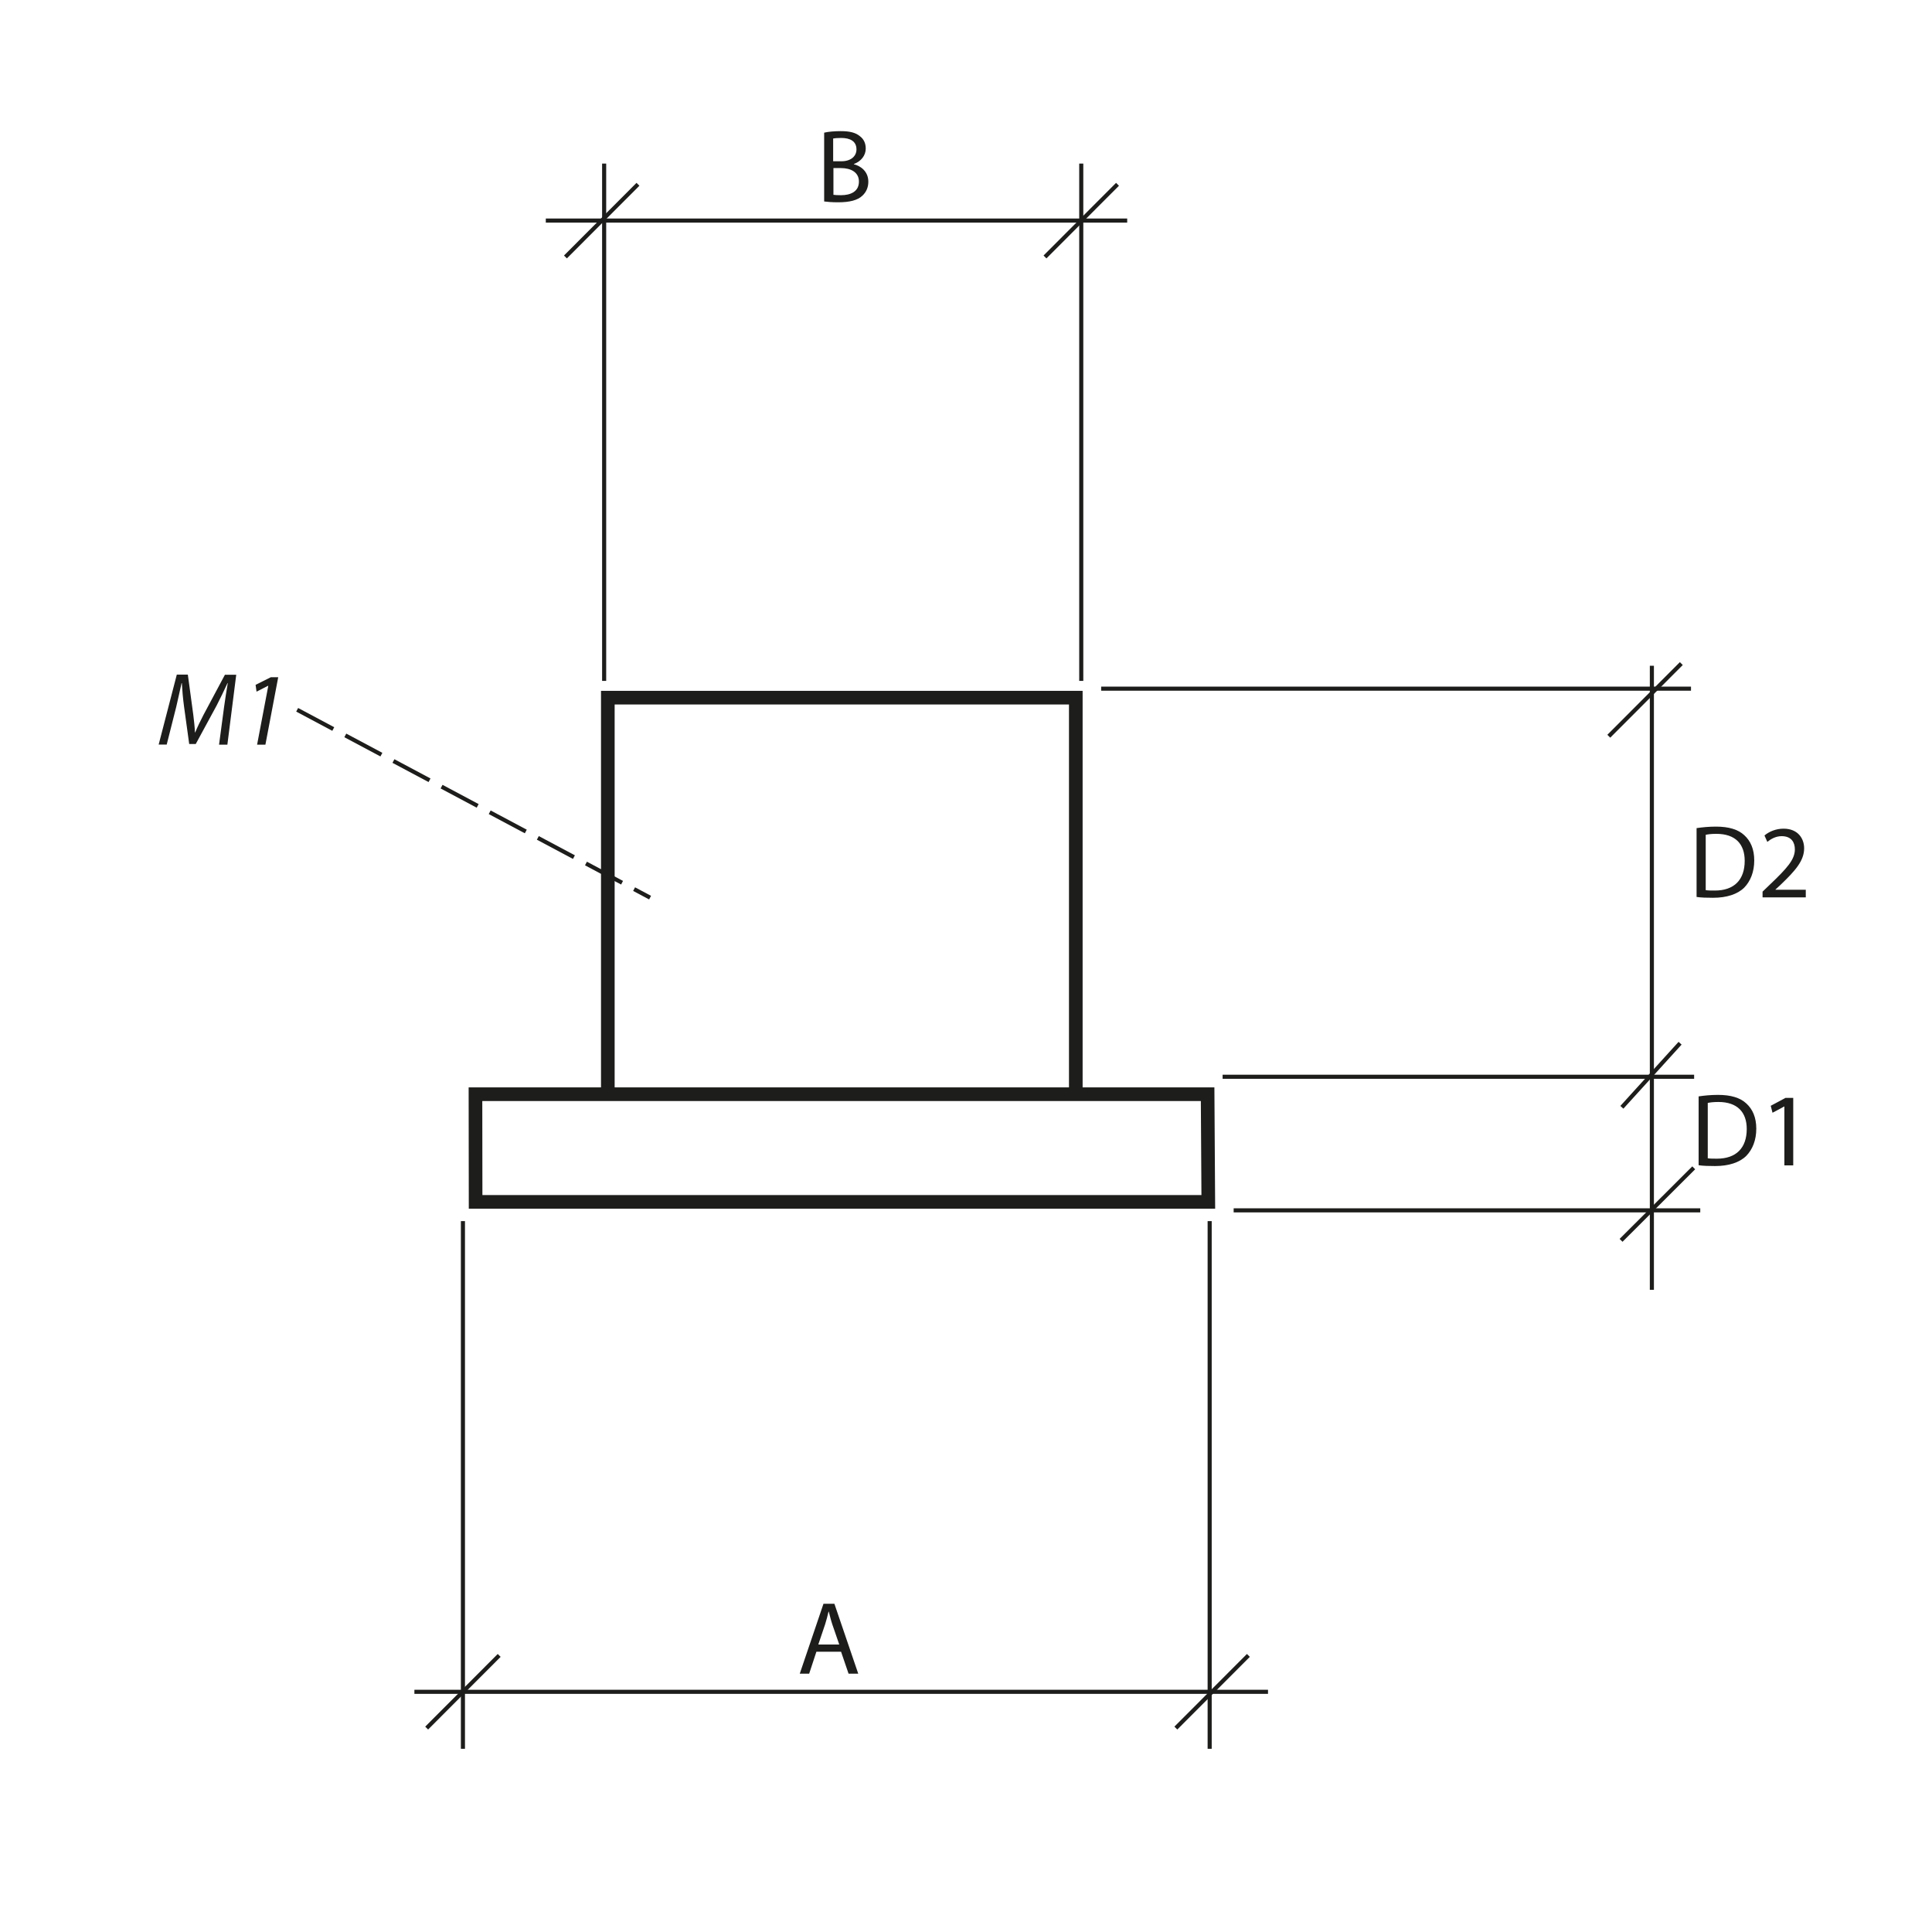 <?xml version="1.0" encoding="UTF-8"?>
<svg xmlns="http://www.w3.org/2000/svg" version="1.1" viewBox="0 0 141.73 141.73">
  <defs>
    <style>
      .cls-1 {
        stroke-dasharray: 0 0 3 1;
      }

      .cls-1, .cls-2 {
        stroke-width: .3px;
      }

      .cls-1, .cls-2, .cls-3 {
        fill: none;
        stroke: #1d1d1b;
      }

      .cls-4 {
        fill: #1d1d1b;
        stroke-width: 0px;
      }
    </style>
  </defs>
  <g id="Object">
    <polygon class="cls-3" points="34.88 80.27 88.59 80.27 88.64 88.17 34.89 88.17 34.88 80.27"/>
    <polyline class="cls-3" points="78.92 80.3 78.92 51.18 44.59 51.18 44.59 80.3"/>
  </g>
  <g id="Meas._lines" data-name="Meas. lines">
    <line class="cls-2" x1="118.92" y1="90.99" x2="124.25" y2="85.67"/>
    <line class="cls-2" x1="89.69" y1="78.99" x2="124.28" y2="78.99"/>
    <line class="cls-2" x1="90.5" y1="88.79" x2="124.73" y2="88.79"/>
    <line class="cls-2" x1="118.98" y1="81.23" x2="123.25" y2="76.53"/>
    <line class="cls-2" x1="121.18" y1="94.62" x2="121.18" y2="48.84"/>
    <line class="cls-2" x1="80.78" y1="50.52" x2="124.05" y2="50.52"/>
    <line class="cls-2" x1="118.02" y1="54.01" x2="123.34" y2="48.68"/>
    <line class="cls-2" x1="91.58" y1="121.44" x2="86.26" y2="126.77"/>
    <line class="cls-2" x1="36.62" y1="121.44" x2="31.3" y2="126.77"/>
    <line class="cls-2" x1="88.74" y1="128.29" x2="88.74" y2="89.58"/>
    <line class="cls-2" x1="33.96" y1="128.29" x2="33.96" y2="89.58"/>
    <line class="cls-2" x1="93.02" y1="124.11" x2="30.4" y2="124.11"/>
    <line class="cls-1" x1="21.8" y1="52.07" x2="47.69" y2="65.85"/>
    <line class="cls-2" x1="41.48" y1="18.85" x2="46.8" y2="13.52"/>
    <line class="cls-2" x1="76.66" y1="18.85" x2="81.98" y2="13.52"/>
    <line class="cls-2" x1="44.32" y1="12" x2="44.32" y2="49.95"/>
    <line class="cls-2" x1="79.32" y1="12" x2="79.32" y2="49.95"/>
    <line class="cls-2" x1="40.04" y1="16.18" x2="82.69" y2="16.18"/>
  </g>
  <g id="Numbers">
    <g>
      <path class="cls-4" d="M124.46,60.75c.41-.06.89-.11,1.42-.11.95,0,1.63.21,2.08.63.46.42.73,1.02.73,1.85s-.27,1.52-.74,2c-.49.48-1.28.74-2.28.74-.48,0-.87-.01-1.21-.06v-5.05ZM125.13,65.3c.17.03.41.03.67.03,1.42,0,2.19-.79,2.19-2.18,0-1.23-.68-1.98-2.08-1.98-.34,0-.6.03-.78.07v4.06Z"/>
      <path class="cls-4" d="M129.3,65.82v-.41l.53-.51c1.26-1.2,1.84-1.84,1.84-2.59,0-.5-.24-.97-.97-.97-.45,0-.82.23-1.05.42l-.21-.47c.33-.28.83-.5,1.4-.5,1.06,0,1.51.73,1.51,1.44,0,.92-.66,1.65-1.71,2.66l-.39.36v.02h2.22v.56h-3.16Z"/>
    </g>
    <g>
      <path class="cls-4" d="M16.07,54.62l.37-2.77c.07-.49.18-1.24.27-1.74h-.02c-.24.52-.53,1.13-.8,1.65l-1.53,2.82h-.48l-.38-2.76c-.08-.59-.13-1.19-.16-1.71h-.02c-.11.47-.27,1.25-.39,1.74l-.7,2.77h-.59l1.33-5.13h.81l.4,2.95c.05.43.11.9.12,1.29h.02c.16-.39.38-.85.6-1.27l1.58-2.96h.83l-.65,5.13h-.61Z"/>
      <path class="cls-4" d="M19.67,50.31h-.01l-.84.43-.07-.5,1.12-.56h.54l-.94,4.95h-.61l.82-4.31Z"/>
    </g>
    <g>
      <path class="cls-4" d="M124.61,80.43c.41-.06.89-.11,1.42-.11.95,0,1.63.21,2.08.63.46.42.73,1.02.73,1.85s-.27,1.52-.74,2c-.49.48-1.28.74-2.28.74-.48,0-.87-.01-1.21-.06v-5.05ZM125.28,84.97c.17.03.41.03.67.03,1.42,0,2.19-.79,2.19-2.18,0-1.22-.68-1.98-2.08-1.98-.34,0-.6.03-.78.07v4.06Z"/>
      <path class="cls-4" d="M130.91,81.17h-.02l-.86.46-.13-.51,1.08-.58h.57v4.95h-.65v-4.33Z"/>
    </g>
    <path class="cls-4" d="M59.89,121.17l-.53,1.61h-.69l1.74-5.13h.8l1.75,5.13h-.71l-.55-1.61h-1.82ZM61.57,120.65l-.51-1.48c-.11-.33-.18-.64-.26-.94h-.02c-.07.3-.15.62-.25.93l-.5,1.48h1.55Z"/>
    <path class="cls-4" d="M60.47,9.73c.29-.07.75-.11,1.21-.11.66,0,1.09.11,1.4.37.27.2.43.5.43.91,0,.5-.34.94-.87,1.13v.02c.49.12,1.06.52,1.06,1.28,0,.44-.17.78-.44,1.03-.35.33-.93.48-1.77.48-.46,0-.81-.03-1.03-.06v-5.04ZM61.13,11.83h.6c.69,0,1.1-.37,1.1-.87,0-.59-.45-.84-1.12-.84-.3,0-.48.02-.59.04v1.66ZM61.13,14.29c.14.02.32.03.56.03.69,0,1.32-.25,1.32-1,0-.69-.6-.99-1.32-.99h-.55v1.96Z"/>
  </g>
</svg>
